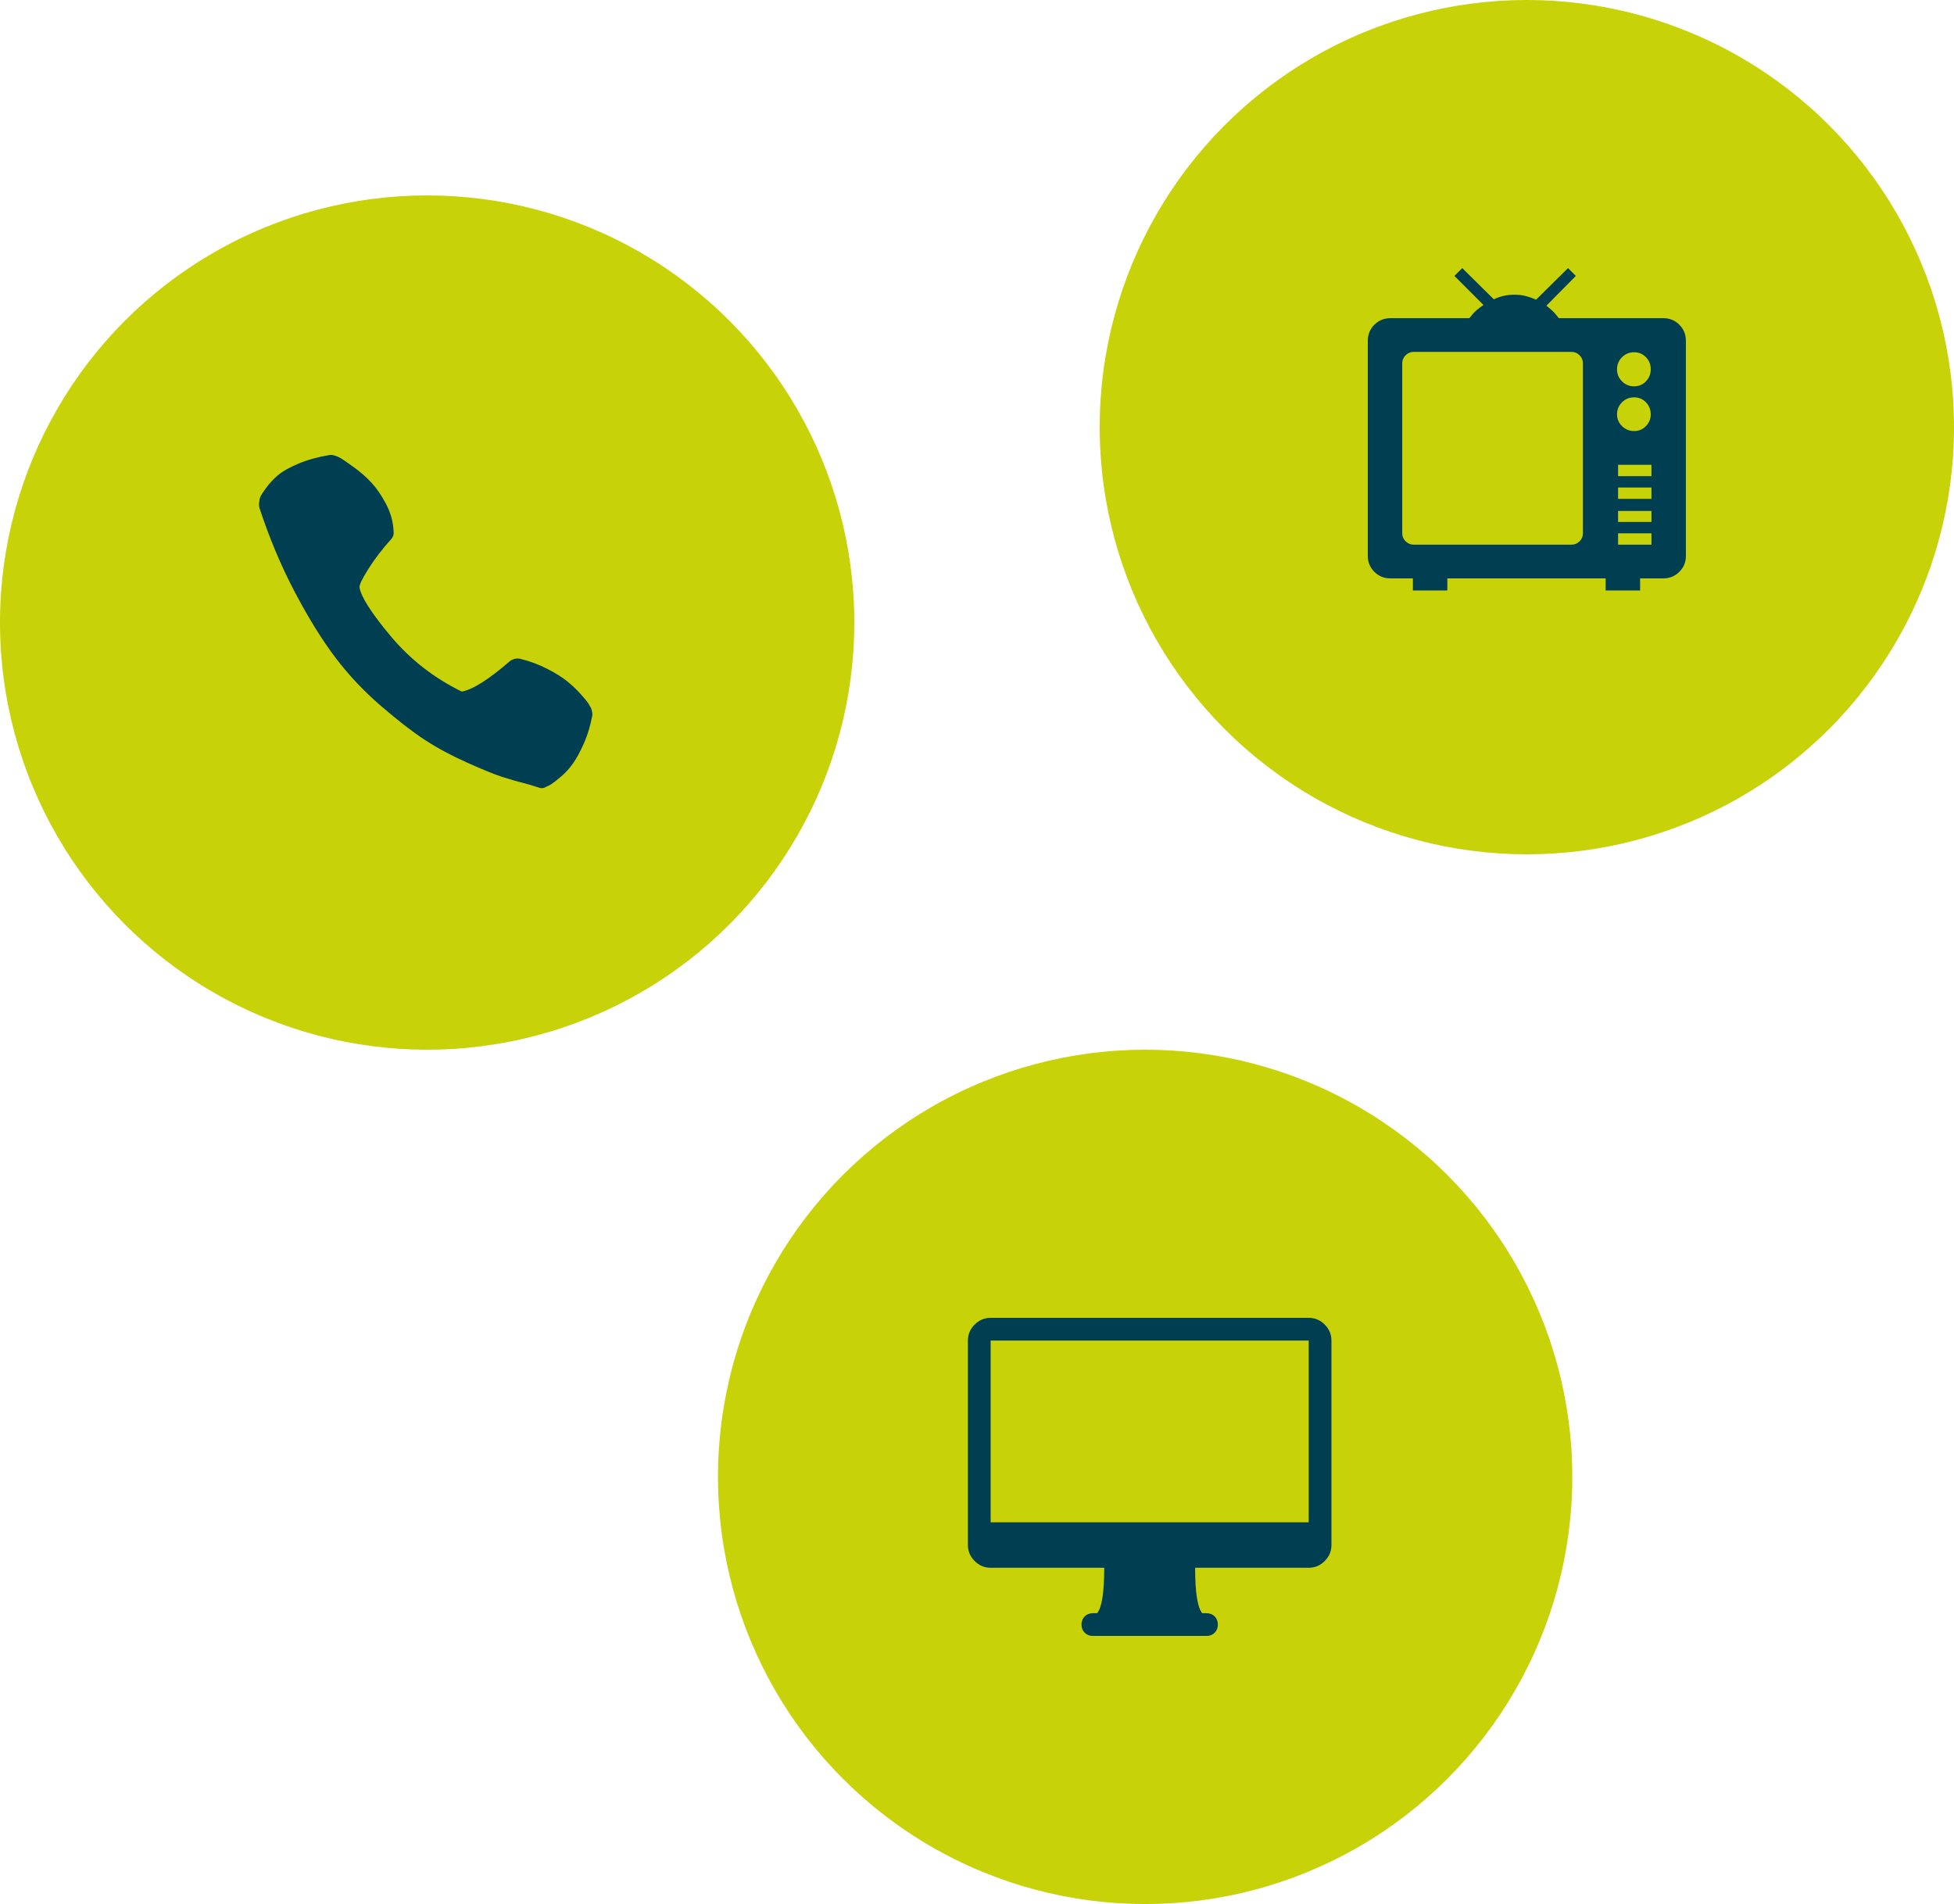 <svg height="419" viewBox="0 0 430 419" width="430" xmlns="http://www.w3.org/2000/svg"><g fill="none" fill-rule="evenodd"><g fill="#c7d208"><circle cx="94" cy="137" r="94"/><circle cx="336" cy="94" r="94"/><circle cx="252" cy="325" r="94"/></g><path d="m288 290h-70c-1.354 0-2.526.495-3.516 1.484-.99.99-1.484 2.161-1.484 3.516v45c0 1.354.495 2.526 1.484 3.516.99.99 2.161 1.484 3.516 1.484h25c0 5.417-.521 8.75-1.562 10h-.938c-.729 0-1.328.234-1.797.703-.469.469-.703 1.068-.703 1.797s.234 1.328.703 1.797c.469.469 1.068.703 1.797.703h25c.729 0 1.328-.234 1.797-.703.469-.469.703-1.068.703-1.797s-.234-1.328-.703-1.797c-.469-.469-1.068-.703-1.797-.703h-.938c-1.042-1.25-1.562-4.583-1.562-10h25c1.354 0 2.526-.495 3.516-1.484.99-.99 1.484-2.161 1.484-3.516v-45c0-1.354-.495-2.526-1.484-3.516-.99-.99-2.161-1.484-3.516-1.484zm0 45h-70v-40h70z" fill="#003e52"/><path d="m86.609 116.875c-.104-2.083-.651-4.062-1.641-5.938-.99-1.875-2.031-3.411-3.125-4.609-1.094-1.198-2.318-2.292-3.672-3.281-1.354-.99-2.318-1.667-2.891-2.031-.573-.365-1.068-.599-1.484-.703-.521-.208-.99-.26-1.406-.156-2.5.417-4.74 1.042-6.719 1.875-1.979.833-3.464 1.667-4.453 2.5s-1.849 1.745-2.578 2.734c-.729.99-1.172 1.667-1.328 2.031-.156.365-.234.703-.234 1.016-.104.417-.104.885 0 1.406 2.188 6.667 4.792 12.865 7.812 18.594 3.021 5.729 5.99 10.521 8.906 14.375s6.25 7.396 10 10.625 6.979 5.729 9.688 7.5c2.708 1.771 5.807 3.437 9.297 5 3.49 1.563 6.042 2.604 7.656 3.125 1.615.521 3.62 1.094 6.016 1.719 1.042.313 1.719.521 2.031.625.208.104.469.156.781.156s.625-.104.938-.312c.312-.104.677-.286 1.094-.547s1.12-.807 2.109-1.641c.99-.833 1.875-1.797 2.656-2.891.781-1.094 1.589-2.578 2.422-4.453.833-1.875 1.458-3.958 1.875-6.25 0-.521-.104-1.042-.312-1.562-.104-.208-.286-.521-.547-.938-.26-.417-.833-1.12-1.719-2.109-.885-.99-1.875-1.927-2.969-2.812-1.094-.885-2.552-1.797-4.375-2.734-1.823-.938-3.776-1.667-5.859-2.188-.833-.208-1.615-.052-2.344.469-4.688 4.063-8.229 6.302-10.625 6.719-6.146-3.021-11.354-7.083-15.625-12.188s-6.562-8.698-6.875-10.781c0-.625.677-2.005 2.031-4.141 1.354-2.135 2.969-4.245 4.844-6.328.521-.521.729-1.146.625-1.875z" fill="#003e52"/><path d="m366 127.281h-5.078v2.656h-7.578v-2.656h-34.844v2.656h-7.578v-2.656h-4.922c-1.406 0-2.591-.482-3.555-1.445-.964-.964-1.445-2.122-1.445-3.477v-47.344c0-1.406.482-2.591 1.445-3.555.964-.964 2.148-1.445 3.555-1.445h17.344s.26-.312.781-.938c.521-.625 1.302-1.276 2.344-1.953l-6.406-6.406 1.719-1.719 6.953 6.875c.625-.312 1.315-.56 2.07-.742.755-.182 1.576-.273 2.461-.273.938 0 1.797.104 2.578.312.781.208 1.51.469 2.188.781l7.031-6.953 1.719 1.719-6.484 6.562c.885.677 1.562 1.302 2.031 1.875.469.573.703.859.703.859h22.969c1.406 0 2.591.482 3.555 1.445.964.964 1.445 2.148 1.445 3.555v47.344c0 1.354-.482 2.513-1.445 3.477-.964.964-2.148 1.445-3.555 1.445zm-17.656-47.344c0-.677-.247-1.263-.742-1.758-.495-.495-1.081-.742-1.758-.742h-34.766c-.677 0-1.263.247-1.758.742-.495.495-.742 1.081-.742 1.758v37.422c0 .677.247 1.263.742 1.758.495.495 1.081.742 1.758.742h34.766c.677 0 1.263-.247 1.758-.742.495-.495.742-1.081.742-1.758zm7.734 39.922h7.344v-2.5h-7.344zm0-5h7.344v-2.422h-7.344zm0-5.078h7.344v-2.5h-7.344zm0-5h7.344v-2.5h-7.344zm3.516-27.266c-1.042 0-1.927.365-2.656 1.094-.729.729-1.094 1.615-1.094 2.656 0 1.042.365 1.927 1.094 2.656.729.729 1.615 1.094 2.656 1.094s1.914-.365 2.617-1.094c.703-.729 1.055-1.615 1.055-2.656 0-1.042-.352-1.927-1.055-2.656-.703-.729-1.576-1.094-2.617-1.094zm0 9.922c-1.042 0-1.927.365-2.656 1.094s-1.094 1.615-1.094 2.656c0 .99.365 1.849 1.094 2.578.729.729 1.615 1.094 2.656 1.094s1.914-.365 2.617-1.094c.703-.729 1.055-1.589 1.055-2.578 0-1.042-.352-1.927-1.055-2.656s-1.576-1.094-2.617-1.094z" fill="#003e52"/></g></svg>